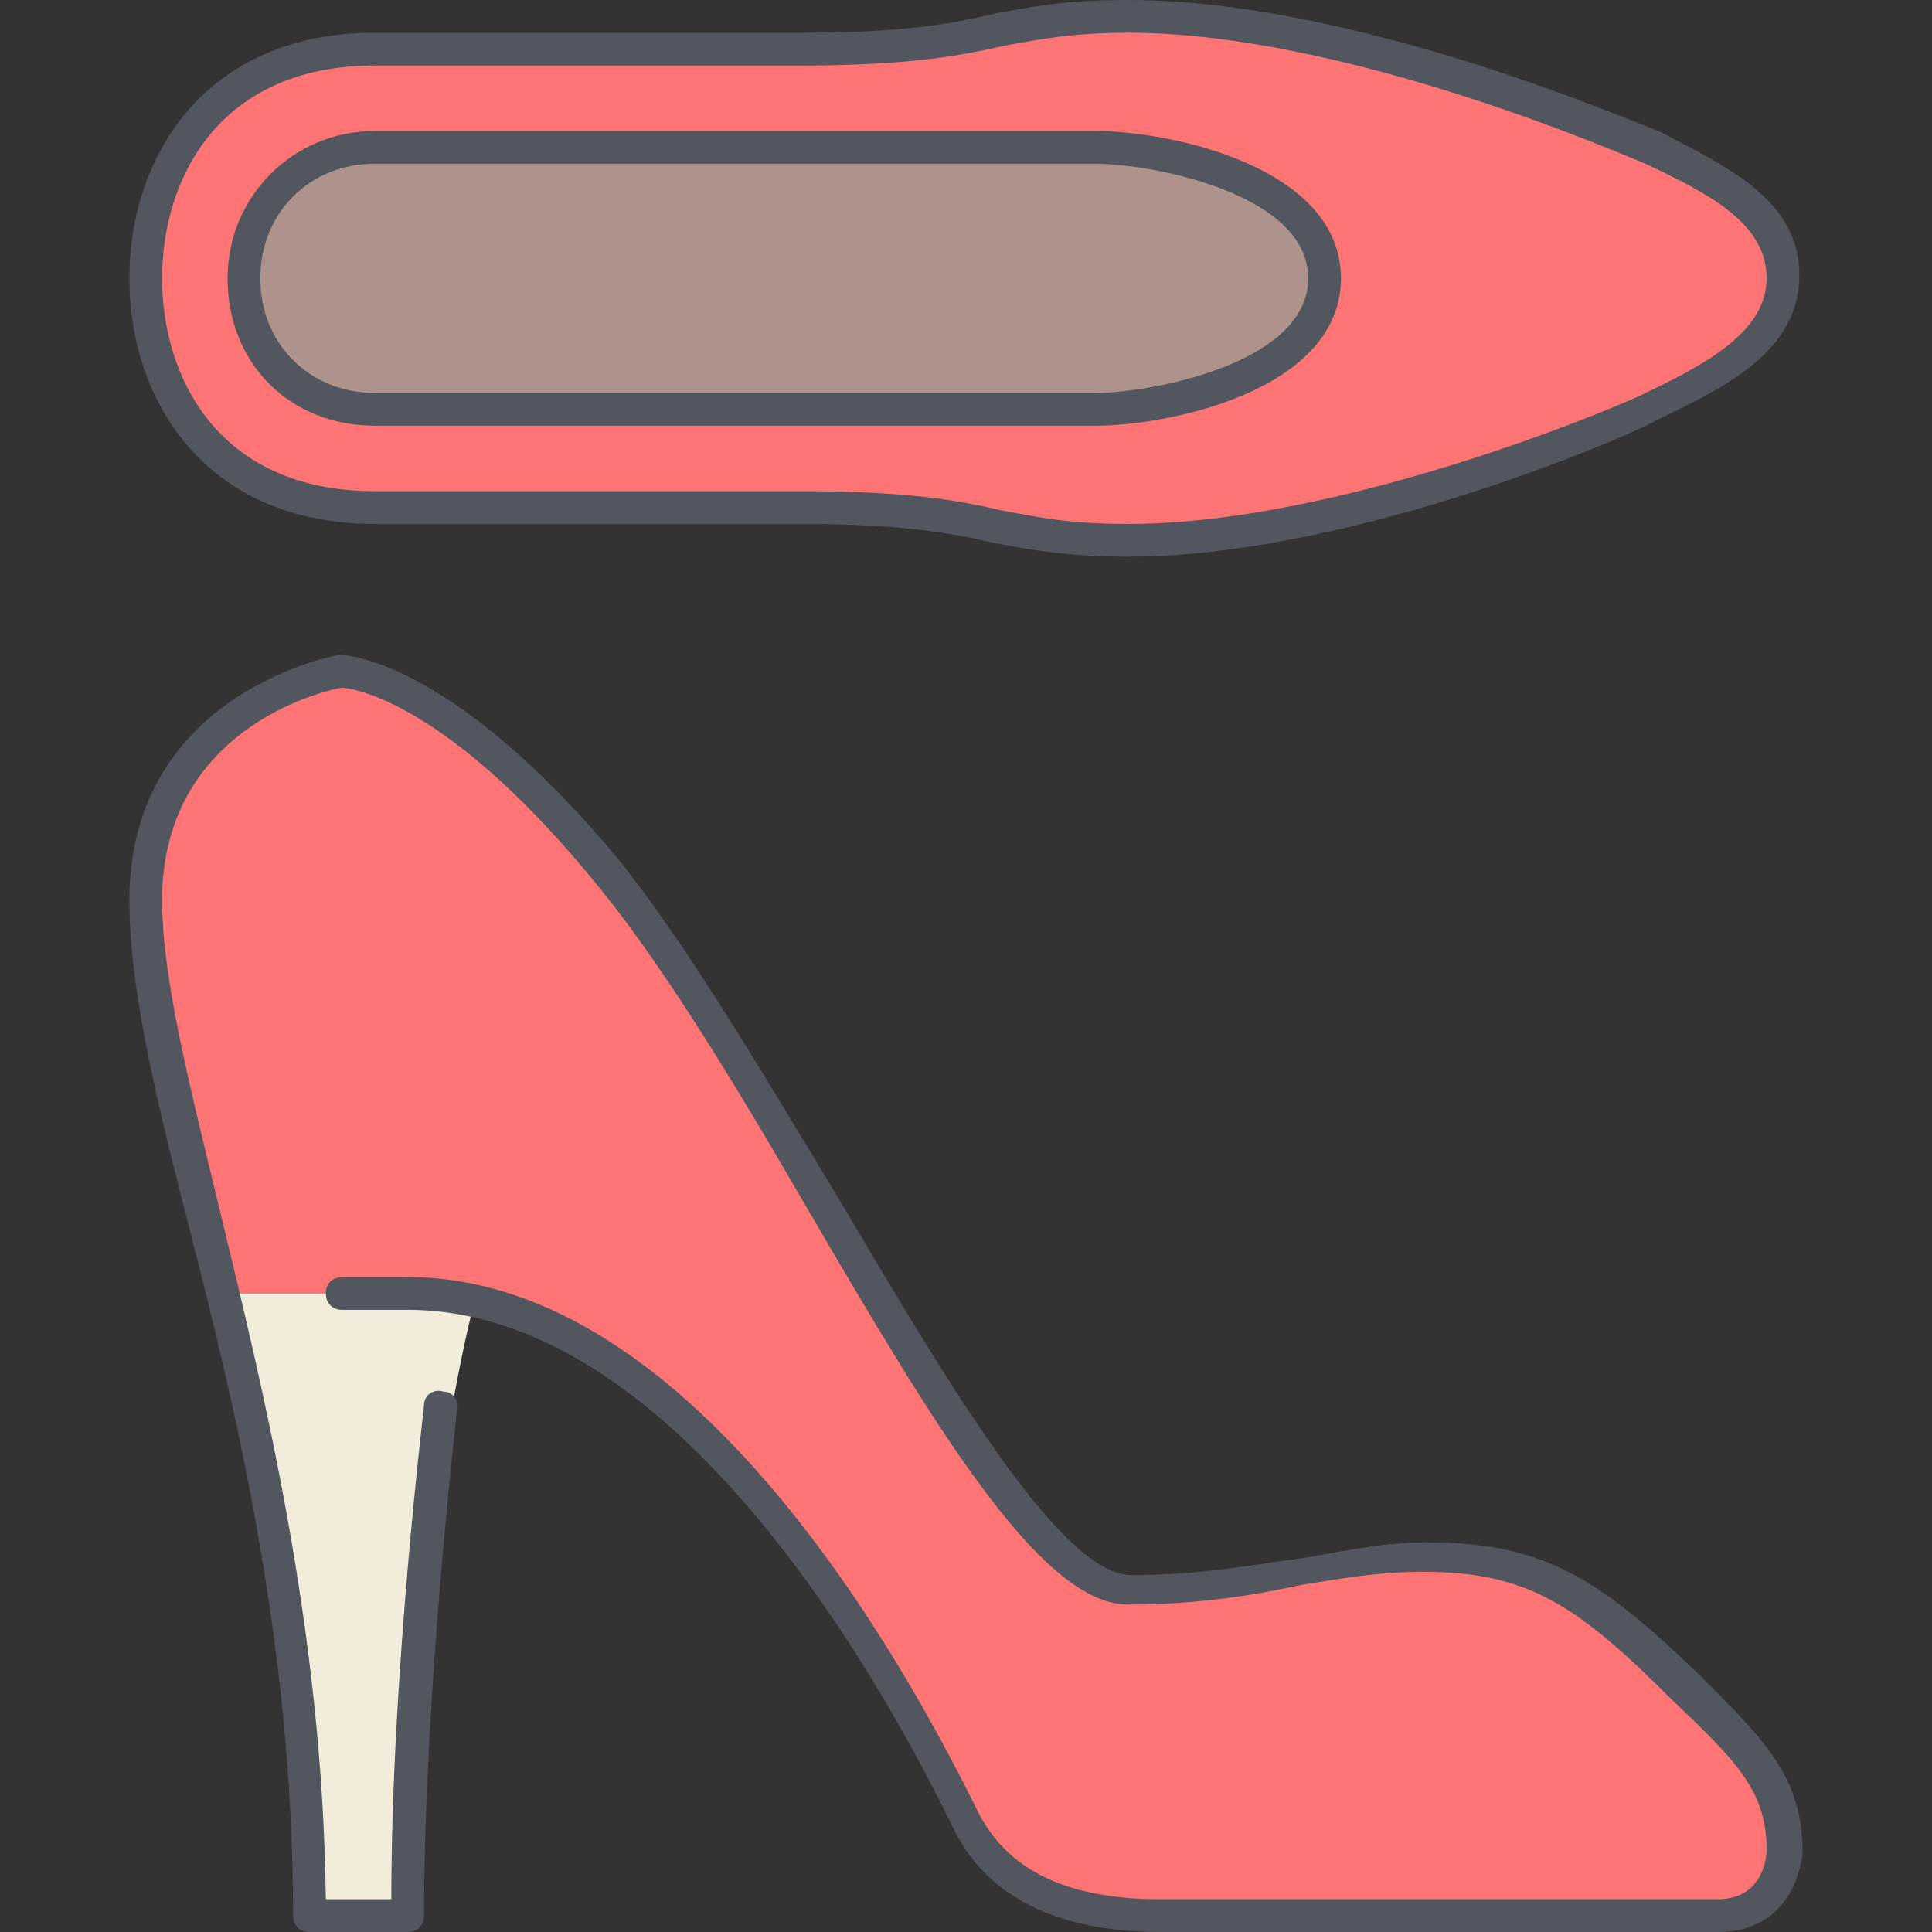 <?xml version="1.0" encoding="iso-8859-1"?>
<!-- Generator: Adobe Illustrator 19.0.0, SVG Export Plug-In . SVG Version: 6.00 Build 0)  -->
<svg version="1.1" id="Layer_1" xmlns="http://www.w3.org/2000/svg" xmlns:xlink="http://www.w3.org/1999/xlink" x="0px" y="0px"
	 viewBox="0 0 503.467 503.467" style="enable-background:new 0 0 503.467 503.467;" xml:space="preserve">
<rect x="0" y="0" width="503.467" height="503.467" fill="#333333" stroke="none"/>
<g transform="translate(5 1)">
	<path style="fill:#FF7474;" d="M459.64,481.133c0,0,0,17.067-17.067,17.067H297.507c-25.6,0-42.667-8.533-51.2-25.6
		c-10.24-19.627-59.733-119.467-128-134.827c-5.973-1.707-11.947-1.707-17.067-1.707H53.453l0,0
		c-10.24-42.667-20.48-77.653-20.48-102.4c0-51.2,51.2-59.733,51.2-59.733s25.6,0,68.267,51.2
		c46.08,55.467,102.4,187.733,136.533,187.733s51.2-8.533,76.8-8.533c29.013,0,42.667,8.533,68.267,34.133
		C451.107,455.533,459.64,464.067,459.64,481.133z M203.64,11.8c51.2,0,51.2-8.533,85.333-8.533
		c59.733,0,136.533,34.133,136.533,34.133c17.067,8.533,34.133,17.067,34.133,34.133s-17.067,25.6-34.133,34.133
		c0,0-76.8,34.133-136.533,34.133c-34.133,0-34.133-8.533-85.333-8.533H92.707c-42.667,0-59.733-31.573-59.733-59.733
		S50.04,11.8,92.707,11.8H203.64z"/>
	<path style="fill:#F2EDDA;" d="M53.453,336.067h47.787c5.973,0,11.947,0.853,17.067,1.707v1.707
		c-8.533,34.133-17.067,98.987-17.067,158.72h-25.6C75.64,436.76,64.547,382.147,53.453,336.067L53.453,336.067z"/>
	<path style="fill:#AE938D;" d="M280.44,37.4c17.067,0,59.733,8.533,59.733,34.133s-42.667,34.133-59.733,34.133H92.707
		c-19.627,0-34.133-14.507-34.133-34.133S73.933,37.4,92.707,37.4H280.44z"/>
</g>
<path style="fill:#51565F;" d="M447.573,503.467H302.507c-27.307,0-46.08-9.387-54.613-28.16
	c-24.747-50.347-76.8-133.973-141.653-133.973H89.173c-2.56,0-4.267-1.707-4.267-4.267s1.707-4.267,4.267-4.267h17.067
	c69.12,0,122.88,87.04,148.48,139.093c7.68,15.36,23.04,23.04,47.787,23.04h145.067c11.947,0,12.8-11.093,12.8-12.8
	c0-15.36-7.68-23.04-24.747-39.253c-24.747-24.747-37.547-33.28-64.853-33.28c-11.093,0-21.333,1.707-31.573,3.413
	c-11.947,2.56-26.453,5.12-45.227,5.12c-23.04,0-51.2-47.787-83.627-103.253c-18.773-32.427-38.4-64.853-56.32-86.187
	C113.92,180.053,89.173,179.2,89.173,179.2c-0.853,0-46.933,8.533-46.933,55.467c0,19.627,6.827,46.933,14.507,78.507
	c11.947,49.493,27.307,110.933,28.16,181.76h17.067c0-58.88,8.533-128,8.533-128.853c0-2.56,2.56-4.267,5.12-3.413
	c2.56,0,4.267,2.56,3.413,5.12c0,0.853-8.533,73.387-8.533,131.413c0,2.56-1.707,4.267-4.267,4.267h-25.6
	c-2.56,0-4.267-1.707-4.267-4.267c0-71.68-15.36-133.973-28.16-183.467C39.68,282.453,33.707,256,33.707,234.667
	c0-54.613,54.613-64,54.613-64c1.707,0,29.013,0.853,72.533,52.907c17.92,22.187,37.547,55.467,57.173,87.893
	c27.307,46.08,58.027,98.987,76.8,98.987c17.92,0,30.72-2.56,43.52-4.267c11.093-1.707,21.333-4.267,33.28-4.267
	c30.72,0,45.227,9.387,71.68,34.987c17.067,17.067,26.453,26.453,26.453,46.08C468.907,489.813,464.64,503.467,447.573,503.467z
	 M293.973,145.067c-15.36,0-24.747-1.707-34.133-3.413c-11.093-2.56-23.893-5.12-51.2-5.12H97.707c-44.373,0-64-32.427-64-64
	s19.627-64,64-64H208.64c28.16,0,40.107-2.56,51.2-5.12C269.227,1.707,277.76,0,293.973,0C354.56,0,428.8,33.28,432.213,34.133l0,0
	c17.92,9.387,36.693,17.92,36.693,37.547s-18.773,29.013-36.693,37.547C428.8,111.787,353.707,145.067,293.973,145.067z
	 M97.707,17.067c-40.96,0-55.467,29.867-55.467,55.467S56.747,128,97.707,128H208.64c29.013,0,41.813,2.56,52.907,5.12
	c9.387,1.707,17.067,3.413,32.427,3.413c58.027,0,133.973-33.28,134.827-34.133c16.213-7.68,31.573-16.213,31.573-29.867
	c0-14.507-15.36-22.187-31.573-29.867C426.24,41.813,352,8.533,293.973,8.533c-14.507,0-23.04,1.707-32.427,3.413
	c-11.093,2.56-24.747,5.12-52.907,5.12H97.707z M285.44,110.933H97.707c-22.187,0-38.4-16.213-38.4-38.4
	c0-21.333,17.067-38.4,38.4-38.4H285.44c19.627,0,64,9.387,64,38.4S305.067,110.933,285.44,110.933z M97.707,42.667
	c-17.067,0-29.867,12.8-29.867,29.867S80.64,102.4,97.707,102.4H285.44c14.507,0,55.467-7.68,55.467-29.867
	s-40.96-29.867-55.467-29.867H97.707z"/>
<g>
</g>
<g>
</g>
<g>
</g>
<g>
</g>
<g>
</g>
<g>
</g>
<g>
</g>
<g>
</g>
<g>
</g>
<g>
</g>
<g>
</g>
<g>
</g>
<g>
</g>
<g>
</g>
<g>
</g>
</svg>
